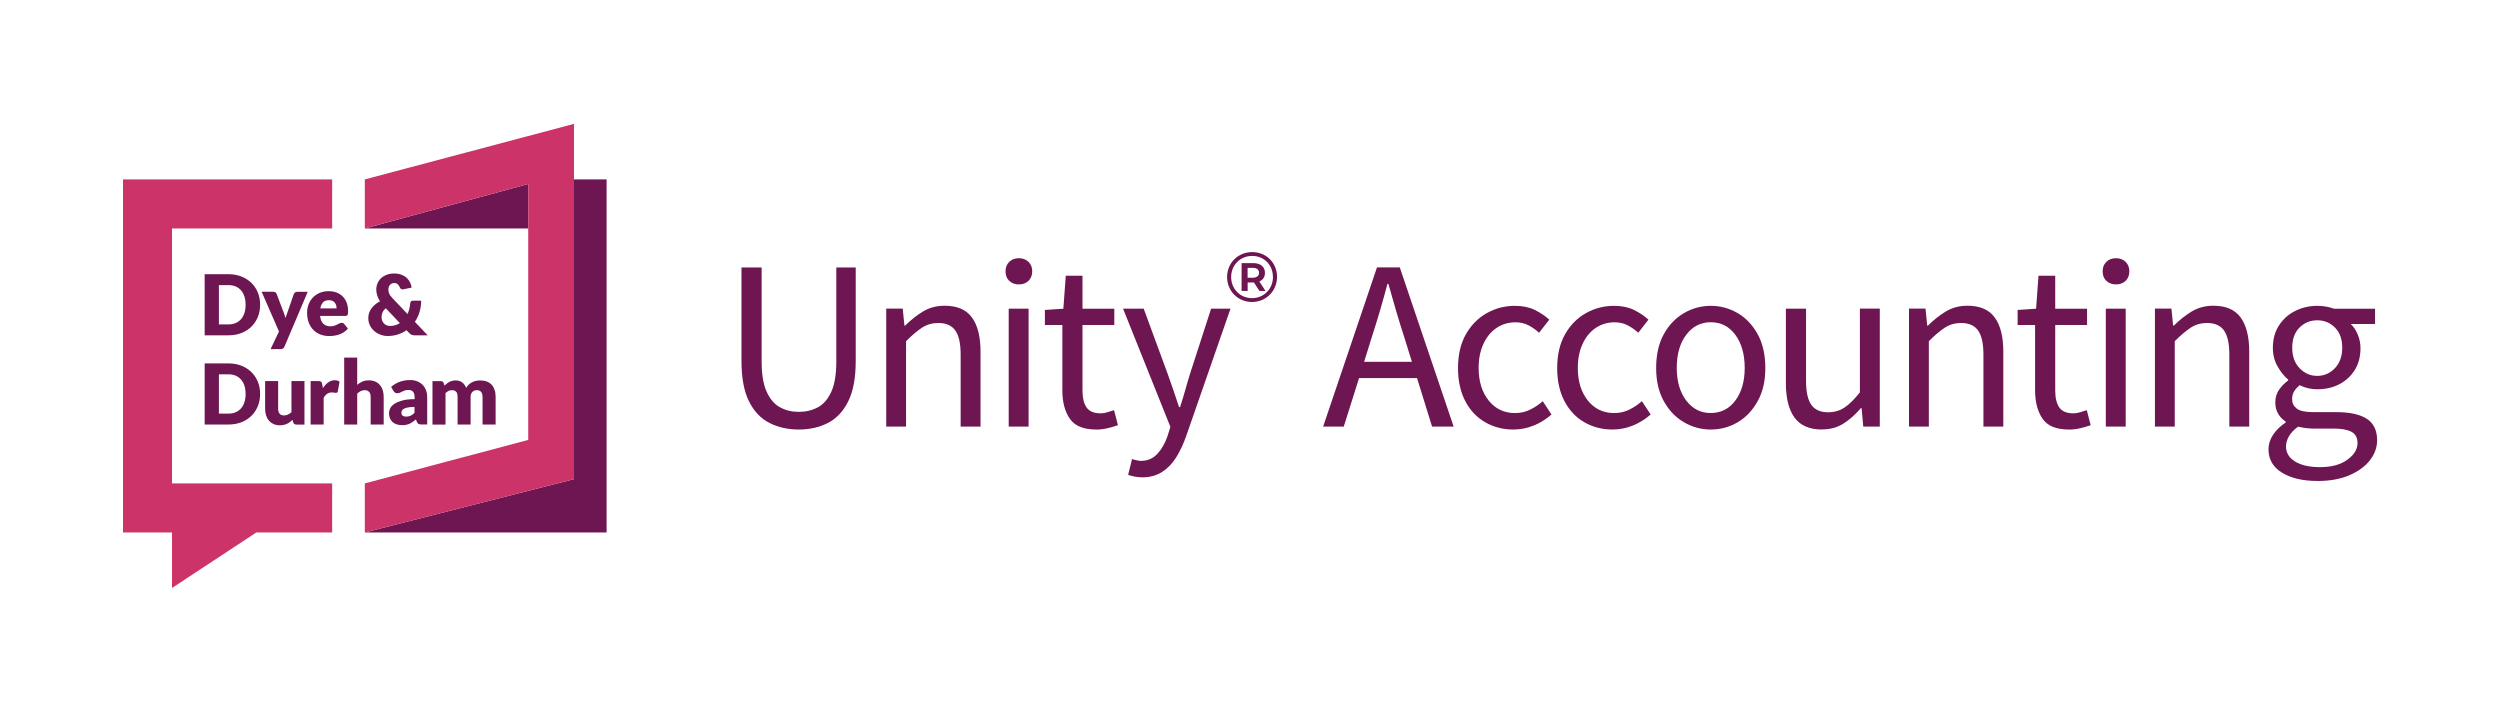 <?xml version="1.0" encoding="UTF-8"?>
<svg xmlns="http://www.w3.org/2000/svg" id="Logo_Artwork" data-name="Logo Artwork" viewBox="0 0 473.95 134.52">
  <defs>
    <style>
      .cls-1 {
        fill: #cc3369;
      }

      .cls-2 {
        fill: #6d1652;
      }
    </style>
  </defs>
  <g>
    <path class="cls-2" d="m151.43,81.43c-2.06,0-3.9-.41-5.54-1.24-1.64-.83-2.94-2.19-3.89-4.09-.95-1.9-1.43-4.46-1.43-7.68v-17.71h3.82v17.8c0,2.42.31,4.33.94,5.73.63,1.4,1.47,2.39,2.53,2.97,1.06.58,2.25.87,3.57.87s2.56-.29,3.63-.87c1.07-.58,1.92-1.57,2.55-2.97.63-1.39.94-3.3.94-5.73v-17.8h3.68v17.71c0,3.22-.48,5.78-1.43,7.68-.95,1.9-2.24,3.27-3.86,4.09-1.63.83-3.47,1.24-5.52,1.24Z"></path>
    <path class="cls-2" d="m168.01,80.87v-22.36h3.13l.32,3.22h.14c1.07-1.07,2.21-1.97,3.4-2.69,1.2-.72,2.56-1.08,4.09-1.08,2.36,0,4.09.74,5.17,2.23,1.09,1.49,1.63,3.66,1.63,6.51v14.17h-3.77v-13.66c0-2.08-.34-3.6-1.01-4.55-.67-.95-1.75-1.43-3.22-1.43-1.13,0-2.16.29-3.06.87-.9.58-1.92,1.44-3.06,2.58v16.19h-3.77Z"></path>
    <path class="cls-2" d="m193.16,53.92c-.74,0-1.34-.22-1.82-.67-.48-.44-.71-1.05-.71-1.82s.24-1.33.71-1.79,1.08-.69,1.82-.69,1.34.23,1.82.69c.47.46.71,1.06.71,1.79s-.24,1.37-.71,1.82c-.48.45-1.08.67-1.82.67Zm-1.93,26.96v-22.36h3.77v22.36h-3.77Z"></path>
    <path class="cls-2" d="m207.79,81.43c-2.39,0-4.06-.69-4.99-2.07-.94-1.38-1.4-3.17-1.4-5.38v-12.37h-3.31v-2.85l3.5-.23.46-6.25h3.17v6.25h6.03v3.08h-6.03v12.42c0,1.38.25,2.45.76,3.2.51.75,1.4,1.13,2.69,1.13.4,0,.83-.07,1.29-.21.46-.14.87-.27,1.24-.39l.74,2.85c-.61.21-1.28.41-2,.58-.72.17-1.43.25-2.14.25Z"></path>
    <path class="cls-2" d="m216.49,90.49c-.49,0-.96-.05-1.4-.14-.45-.09-.85-.2-1.22-.32l.74-2.99c.25.06.52.13.83.21.31.08.6.12.87.12,1.26,0,2.3-.45,3.13-1.36.83-.91,1.47-2.05,1.93-3.43l.51-1.66-8.97-22.4h3.91l4.55,12.37c.34.95.7,1.98,1.08,3.08.38,1.1.74,2.18,1.08,3.22h.18c.34-1.01.66-2.07.97-3.17.31-1.1.61-2.15.92-3.13l4-12.37h3.68l-8.42,24.2c-.52,1.47-1.14,2.79-1.86,3.96-.72,1.17-1.61,2.09-2.67,2.78-1.06.69-2.34,1.04-3.84,1.04Z"></path>
    <path class="cls-2" d="m242.1,52.49c0,2.67-2.08,4.76-4.75,4.76s-4.72-2.09-4.72-4.73,2.05-4.73,4.75-4.73,4.72,2.04,4.72,4.71Zm-.78,0c0-2.25-1.66-3.97-3.94-3.97s-3.98,1.76-3.98,4,1.69,4,3.96,4,3.97-1.77,3.97-4.02Zm-2.58.86l1.18,1.81h-1.15l-1.05-1.61h-1.19v1.61h-1.15v-5.28h2.2c1.4,0,2.23.72,2.23,1.84,0,.79-.38,1.35-1.06,1.64Zm-1.23-.7c.75,0,1.18-.35,1.18-.94s-.43-.93-1.18-.93h-.99v1.87h.99Z"></path>
    <path class="cls-2" d="m250.84,80.87l10.21-30.18h4.32l10.21,30.18h-4.09l-2.85-9.2h-10.99l-2.9,9.2h-3.91Zm9.2-16.88l-1.43,4.6h9.06l-1.43-4.6c-.55-1.69-1.07-3.37-1.56-5.04-.49-1.67-.98-3.38-1.47-5.13h-.18c-.46,1.75-.94,3.46-1.43,5.13-.49,1.67-1.01,3.35-1.56,5.04Z"></path>
    <path class="cls-2" d="m286.9,81.43c-1.96,0-3.74-.46-5.34-1.38s-2.85-2.25-3.77-4-1.38-3.85-1.38-6.3.5-4.65,1.5-6.39c1-1.75,2.31-3.08,3.96-4,1.64-.92,3.41-1.38,5.31-1.38,1.47,0,2.74.26,3.79.78,1.06.52,1.97,1.13,2.74,1.84l-1.93,2.48c-.64-.58-1.33-1.06-2.05-1.43-.72-.37-1.53-.55-2.42-.55-1.35,0-2.55.36-3.61,1.08-1.06.72-1.89,1.73-2.48,3.04-.6,1.3-.9,2.81-.9,4.53,0,2.55.64,4.61,1.91,6.19,1.27,1.58,2.94,2.37,4.99,2.37,1.04,0,2.01-.22,2.9-.67.89-.44,1.67-.97,2.35-1.59l1.66,2.53c-1.01.89-2.13,1.59-3.36,2.09s-2.51.76-3.86.76Z"></path>
    <path class="cls-2" d="m305.7,81.43c-1.96,0-3.74-.46-5.34-1.38s-2.85-2.25-3.77-4-1.38-3.85-1.38-6.3.5-4.65,1.5-6.39c1-1.75,2.31-3.08,3.96-4,1.64-.92,3.41-1.38,5.31-1.38,1.47,0,2.74.26,3.79.78,1.06.52,1.97,1.13,2.74,1.84l-1.93,2.48c-.64-.58-1.33-1.06-2.05-1.43-.72-.37-1.53-.55-2.42-.55-1.35,0-2.55.36-3.61,1.08-1.06.72-1.89,1.73-2.48,3.04-.6,1.3-.9,2.81-.9,4.53,0,2.55.64,4.61,1.91,6.19,1.27,1.58,2.94,2.37,4.99,2.37,1.04,0,2.01-.22,2.9-.67.89-.44,1.67-.97,2.35-1.59l1.66,2.53c-1.01.89-2.13,1.59-3.36,2.09s-2.51.76-3.86.76Z"></path>
    <path class="cls-2" d="m324.32,81.43c-1.81,0-3.5-.46-5.08-1.38-1.58-.92-2.85-2.25-3.82-4-.97-1.75-1.45-3.85-1.45-6.3s.48-4.65,1.45-6.39c.97-1.75,2.24-3.08,3.82-4,1.58-.92,3.27-1.38,5.08-1.38s3.54.46,5.11,1.38c1.56.92,2.83,2.25,3.79,4s1.45,3.88,1.45,6.39-.48,4.55-1.45,6.3-2.23,3.08-3.79,4c-1.56.92-3.27,1.38-5.11,1.38Zm0-3.13c1.93,0,3.49-.79,4.67-2.37,1.18-1.58,1.77-3.64,1.77-6.19s-.59-4.66-1.77-6.26-2.74-2.39-4.67-2.39-3.45.8-4.65,2.39c-1.2,1.59-1.79,3.68-1.79,6.26s.6,4.61,1.79,6.19c1.2,1.58,2.74,2.37,4.65,2.37Z"></path>
    <path class="cls-2" d="m345.43,81.43c-2.36,0-4.09-.74-5.2-2.23-1.1-1.49-1.66-3.66-1.66-6.51v-14.17h3.82v13.66c0,2.09.33,3.6.99,4.55s1.73,1.43,3.2,1.43c1.17,0,2.2-.3,3.1-.9.9-.6,1.88-1.56,2.92-2.88v-15.87h3.77v22.36h-3.13l-.32-3.5h-.14c-1.04,1.23-2.15,2.21-3.31,2.94-1.17.74-2.51,1.1-4.05,1.1Z"></path>
    <path class="cls-2" d="m361.91,80.87v-22.36h3.13l.32,3.22h.14c1.07-1.07,2.21-1.97,3.4-2.69,1.2-.72,2.56-1.08,4.09-1.08,2.36,0,4.09.74,5.17,2.23,1.09,1.49,1.63,3.66,1.63,6.51v14.17h-3.77v-13.66c0-2.08-.34-3.6-1.01-4.55-.67-.95-1.75-1.43-3.22-1.43-1.13,0-2.16.29-3.06.87-.9.58-1.92,1.44-3.06,2.58v16.19h-3.77Z"></path>
    <path class="cls-2" d="m392.2,81.43c-2.39,0-4.06-.69-4.99-2.07-.94-1.38-1.4-3.17-1.4-5.38v-12.37h-3.31v-2.85l3.5-.23.46-6.25h3.17v6.25h6.03v3.08h-6.03v12.42c0,1.38.25,2.45.76,3.2.51.75,1.4,1.13,2.69,1.13.4,0,.83-.07,1.29-.21.46-.14.87-.27,1.24-.39l.74,2.85c-.61.21-1.28.41-2,.58-.72.17-1.43.25-2.14.25Z"></path>
    <path class="cls-2" d="m401.15,53.92c-.74,0-1.34-.22-1.82-.67-.48-.44-.71-1.05-.71-1.82s.24-1.33.71-1.79,1.08-.69,1.82-.69,1.34.23,1.82.69c.47.46.71,1.06.71,1.79s-.24,1.37-.71,1.82c-.48.45-1.08.67-1.82.67Zm-1.93,26.96v-22.36h3.77v22.36h-3.77Z"></path>
    <path class="cls-2" d="m408.53,80.87v-22.36h3.13l.32,3.22h.14c1.07-1.07,2.21-1.97,3.4-2.69,1.2-.72,2.56-1.08,4.09-1.08,2.36,0,4.09.74,5.17,2.23,1.09,1.49,1.63,3.66,1.63,6.51v14.17h-3.77v-13.66c0-2.08-.34-3.6-1.01-4.55-.67-.95-1.75-1.43-3.22-1.43-1.13,0-2.16.29-3.06.87-.9.58-1.92,1.44-3.06,2.58v16.19h-3.77Z"></path>
    <path class="cls-2" d="m439.31,91.18c-2.73,0-4.95-.52-6.67-1.56-1.72-1.04-2.58-2.53-2.58-4.46,0-.95.29-1.86.87-2.74.58-.87,1.38-1.65,2.39-2.32v-.18c-.55-.34-1.02-.81-1.4-1.43s-.57-1.35-.57-2.21c0-.95.26-1.78.78-2.48.52-.71,1.07-1.26,1.66-1.66v-.18c-.74-.61-1.4-1.44-2-2.48-.6-1.04-.9-2.22-.9-3.54,0-1.62.38-3.04,1.15-4.23.77-1.2,1.79-2.12,3.08-2.76,1.29-.64,2.68-.97,4.19-.97.61,0,1.2.05,1.75.16.55.11,1.03.24,1.43.39h7.77v2.9h-4.6c.52.49.96,1.14,1.31,1.96s.53,1.69.53,2.64c0,1.6-.37,2.98-1.1,4.14-.74,1.17-1.72,2.06-2.94,2.69-1.23.63-2.61.94-4.14.94-1.2,0-2.32-.26-3.36-.78-.4.34-.74.71-1.01,1.13-.28.41-.41.93-.41,1.54,0,.71.28,1.29.85,1.75s1.6.69,3.11.69h4.32c2.61,0,4.56.42,5.87,1.26,1.3.84,1.96,2.2,1.96,4.07,0,1.38-.46,2.65-1.38,3.82-.92,1.17-2.22,2.11-3.91,2.83s-3.7,1.08-6.03,1.08Zm.55-2.62c2.15,0,3.86-.47,5.15-1.4,1.29-.94,1.93-1.99,1.93-3.15,0-1.04-.39-1.76-1.17-2.16-.78-.4-1.89-.6-3.33-.6h-3.86c-.43,0-.9-.03-1.4-.09-.51-.06-1-.15-1.5-.28-.8.58-1.38,1.2-1.75,1.84-.37.64-.55,1.29-.55,1.93,0,1.2.58,2.15,1.73,2.85,1.15.71,2.74,1.06,4.76,1.06Zm-.55-17.3c1.29,0,2.4-.48,3.33-1.45.93-.97,1.4-2.26,1.4-3.89s-.46-2.9-1.38-3.82c-.92-.92-2.04-1.38-3.36-1.38s-2.44.46-3.36,1.38c-.92.92-1.38,2.19-1.38,3.82s.47,2.92,1.4,3.89c.93.97,2.05,1.45,3.33,1.45Z"></path>
  </g>
  <g>
    <g>
      <g>
        <polygon class="cls-2" points="100.14 34.88 69.16 43.31 100.14 43.31 100.14 34.88"></polygon>
        <polygon class="cls-2" points="108.82 34.01 108.82 90.84 69.16 100.94 115 100.94 115 34.01 108.82 34.01"></polygon>
      </g>
      <path class="cls-2" d="m47.66,53.63c-.52-.51-1.16-.92-1.9-1.21-.74-.29-1.56-.44-2.46-.44h-4.5v11.59h4.5c.9,0,1.72-.14,2.46-.43.74-.29,1.37-.69,1.9-1.21.53-.52.93-1.13,1.22-1.84.29-.71.43-1.48.43-2.32s-.14-1.6-.43-2.31c-.29-.71-.7-1.32-1.22-1.83Zm-1.32,5.7c-.15.46-.36.85-.64,1.17-.28.32-.62.57-1.02.74-.4.17-.86.26-1.38.26h-1.8v-7.45h1.8c.51,0,.97.09,1.38.26s.74.42,1.02.74c.28.32.49.71.64,1.17.15.46.22.98.22,1.55s-.07,1.1-.22,1.56Z"></path>
      <path class="cls-2" d="m51.3,66.19h1.85c.23,0,.4-.04.51-.12.11-.08.2-.2.27-.36l4.41-10.39h-1.99c-.14,0-.28.04-.4.12-.12.08-.21.18-.25.31l-1.23,3.54c-.06.17-.12.34-.18.5-.06.16-.12.33-.18.5-.08-.33-.18-.66-.31-.99l-1.35-3.56c-.04-.12-.12-.22-.22-.3-.11-.08-.25-.13-.45-.13h-2.18l3.29,7.53-1.59,3.34Z"></path>
      <path class="cls-2" d="m65.96,62.29l-.72-.88c-.1-.14-.25-.21-.45-.21-.15,0-.29.03-.43.1s-.28.15-.45.23c-.16.09-.35.16-.55.23-.21.07-.45.1-.74.1-.54,0-.97-.16-1.31-.47-.34-.31-.55-.81-.63-1.5h4.76c.11,0,.2-.01.27-.04s.13-.07.17-.14c.04-.07.07-.16.09-.28.02-.12.02-.27.02-.45,0-.59-.09-1.13-.27-1.6s-.44-.87-.76-1.19c-.33-.32-.72-.57-1.17-.74-.45-.17-.95-.25-1.5-.25-.63,0-1.2.11-1.7.33-.5.22-.93.51-1.28.88-.35.37-.62.8-.81,1.3-.19.49-.28,1.02-.28,1.57,0,.73.11,1.37.33,1.93.22.55.52,1.01.9,1.38.38.37.82.65,1.33.84.51.19,1.05.28,1.63.28.28,0,.58-.02.89-.06.31-.04.62-.11.93-.21.31-.1.61-.25.91-.43.29-.18.57-.42.82-.71Zm-4.72-4.98c.27-.27.63-.4,1.11-.4.27,0,.49.04.68.13.19.09.34.21.45.35.11.15.2.31.25.5.05.19.08.38.08.57h-3.08c.08-.5.26-.89.53-1.16Z"></path>
      <path class="cls-2" d="m70.44,58.44c-.2.27-.35.56-.46.87-.11.31-.16.64-.16.99,0,.52.11.99.32,1.41.21.42.49.78.84,1.07.34.29.74.52,1.18.68.44.16.89.24,1.36.24.67,0,1.31-.1,1.9-.29.6-.19,1.15-.46,1.65-.81l.5.52c.08.09.16.16.24.22.07.06.15.1.24.14.08.03.17.05.27.07.1.01.2.02.33.02h2.43l-2.43-2.56c.38-.56.68-1.17.88-1.84.21-.67.31-1.39.31-2.17h-1.56c-.14,0-.26.04-.35.13-.09.09-.14.2-.15.35-.04.37-.1.73-.18,1.07-.08.34-.2.68-.34.99l-2.86-3.02c-.15-.16-.28-.31-.38-.45-.1-.14-.18-.27-.23-.4-.06-.13-.1-.26-.12-.39-.02-.13-.04-.26-.04-.4,0-.16.02-.31.07-.46s.12-.28.21-.39c.09-.11.21-.2.35-.27.14-.07.3-.1.49-.1.27,0,.48.07.64.22.16.14.3.35.43.63.11.23.27.35.49.35.02,0,.04,0,.06,0,.02,0,.04,0,.07-.01l1.59-.32c-.04-.34-.13-.67-.29-.99-.15-.32-.37-.61-.64-.86-.27-.25-.6-.45-1-.6-.39-.15-.85-.23-1.36-.23-.55,0-1.03.08-1.45.25-.42.16-.78.39-1.07.66-.29.28-.51.6-.66.97-.15.37-.23.76-.23,1.17,0,.35.06.71.17,1.08.11.37.29.75.54,1.14-.32.16-.62.36-.89.58-.27.22-.51.46-.7.73Zm2.08.78c.12-.28.33-.54.62-.78l2.67,2.82c-.27.17-.55.3-.86.39-.31.09-.64.14-.99.14-.24,0-.47-.04-.66-.12-.2-.08-.37-.2-.51-.35-.14-.15-.25-.33-.33-.53-.08-.21-.12-.44-.12-.69,0-.31.06-.6.18-.88Z"></path>
      <path class="cls-2" d="m47.66,70.54c-.52-.51-1.16-.92-1.9-1.21-.74-.29-1.56-.44-2.46-.44h-4.5v11.59h4.5c.9,0,1.72-.14,2.46-.43.74-.29,1.37-.69,1.9-1.21.53-.52.93-1.13,1.22-1.84.29-.71.43-1.48.43-2.32s-.14-1.6-.43-2.31c-.29-.71-.7-1.32-1.22-1.83Zm-1.32,5.7c-.15.46-.36.85-.64,1.17-.28.32-.62.57-1.02.74-.4.17-.86.26-1.38.26h-1.8v-7.45h1.8c.51,0,.97.09,1.38.26s.74.42,1.02.74c.28.32.49.71.64,1.17.15.46.22.98.22,1.55s-.07,1.1-.22,1.56Z"></path>
      <path class="cls-2" d="m55.28,78.12c-.22.2-.45.36-.69.47-.24.11-.49.17-.76.17-.36,0-.63-.11-.82-.33-.19-.22-.28-.54-.28-.95v-5.24h-2.47v5.24c0,.46.06.88.18,1.26.12.38.3.71.54.99.24.28.53.5.88.66.35.16.75.24,1.2.24.27,0,.51-.03.73-.08s.43-.12.62-.21c.19-.09.38-.19.54-.32.17-.12.33-.26.49-.42l.15.48c.1.28.3.41.6.41h1.53v-8.25h-2.47v5.88Z"></path>
      <path class="cls-2" d="m62.24,72.48c-.38.27-.72.64-1.02,1.11l-.14-.77c-.02-.11-.05-.2-.08-.27-.03-.07-.07-.13-.13-.18-.06-.04-.12-.08-.21-.1-.08-.02-.18-.03-.31-.03h-1.46v8.25h2.47v-5.06c.37-.69.88-1.03,1.53-1.03.19,0,.34.01.46.04s.23.04.32.04c.11,0,.19-.02.25-.07.06-.04.11-.12.13-.24l.32-1.81c-.23-.18-.53-.27-.91-.27-.45,0-.86.13-1.23.41Z"></path>
      <path class="cls-2" d="m69.99,74.3c.19.23.28.54.28.94v5.24h2.47v-5.24c0-.45-.06-.87-.18-1.25-.12-.39-.3-.72-.54-1-.24-.28-.53-.5-.88-.65-.35-.16-.75-.23-1.2-.23-.48,0-.9.08-1.25.23-.35.16-.67.36-.97.62v-5.16h-2.47v12.69h2.47v-5.88c.22-.2.45-.35.68-.47.24-.12.49-.17.76-.17.36,0,.63.11.82.34Z"></path>
      <path class="cls-2" d="m76.22,75.95c-.62.17-1.11.38-1.48.63-.37.25-.62.53-.77.84-.15.31-.22.61-.22.9,0,.37.06.7.18.99.12.28.28.52.5.71.21.19.48.34.78.43.31.1.65.15,1.03.15.28,0,.54-.02.77-.07.23-.05.45-.11.65-.21.2-.09.4-.21.59-.34.19-.13.39-.29.6-.46l.18.45c.08.2.18.33.3.4s.3.1.53.1h1.13v-5.16c0-.47-.07-.91-.22-1.31s-.36-.74-.64-1.03c-.28-.29-.62-.51-1.02-.68-.4-.16-.85-.24-1.35-.24-.69,0-1.35.11-1.95.32-.61.21-1.16.54-1.66.98l.45.77c.07.12.16.22.28.31.12.08.26.12.43.12.19,0,.36-.03.49-.1.14-.06.28-.13.43-.21s.31-.15.5-.21c.19-.06.42-.1.72-.1.37,0,.65.11.85.33.2.22.3.57.3,1.06v.35c-.94,0-1.73.09-2.35.26Zm2.35,2.32c-.24.25-.49.43-.72.54-.24.11-.52.17-.84.17-.3,0-.52-.06-.68-.17-.15-.12-.23-.31-.23-.6,0-.14.04-.28.11-.4.07-.12.2-.23.39-.33.19-.1.44-.18.76-.24.32-.06.72-.1,1.22-.1v1.13Z"></path>
      <path class="cls-2" d="m93.96,80.49v-5.24c0-.49-.06-.94-.19-1.32-.13-.39-.31-.72-.56-.99-.25-.27-.55-.47-.92-.61-.37-.14-.79-.21-1.26-.21-.25,0-.51.03-.77.08-.26.05-.5.14-.73.25-.23.11-.45.26-.64.44-.2.18-.37.4-.51.65-.17-.43-.42-.77-.74-1.03-.33-.26-.74-.39-1.24-.39-.24,0-.46.03-.66.08-.2.05-.39.12-.56.21-.17.09-.33.19-.48.31-.15.12-.29.25-.43.39l-.14-.45c-.04-.14-.12-.24-.22-.31-.1-.07-.23-.1-.39-.1h-1.53v8.25h2.47v-5.97c.17-.17.36-.31.56-.41.2-.1.41-.15.63-.15.36,0,.63.1.82.29.19.19.28.52.28.99v5.24h2.47v-5.24c0-.41.11-.73.33-.95.22-.22.5-.33.83-.33.73,0,1.1.43,1.1,1.28v5.24h2.47Z"></path>
    </g>
    <g>
      <polygon class="cls-1" points="23.32 100.94 32.61 100.94 32.61 111.47 48.6 100.94 62.97 100.94 62.97 91.64 32.61 91.64 32.61 43.31 62.97 43.31 62.97 34.01 23.32 34.01 23.32 100.94"></polygon>
      <polygon class="cls-1" points="69.16 34.01 69.16 43.31 100.14 34.88 100.14 83.4 69.16 91.64 69.16 100.94 108.82 90.84 108.82 23.48 69.16 34.01"></polygon>
    </g>
  </g>
</svg>
